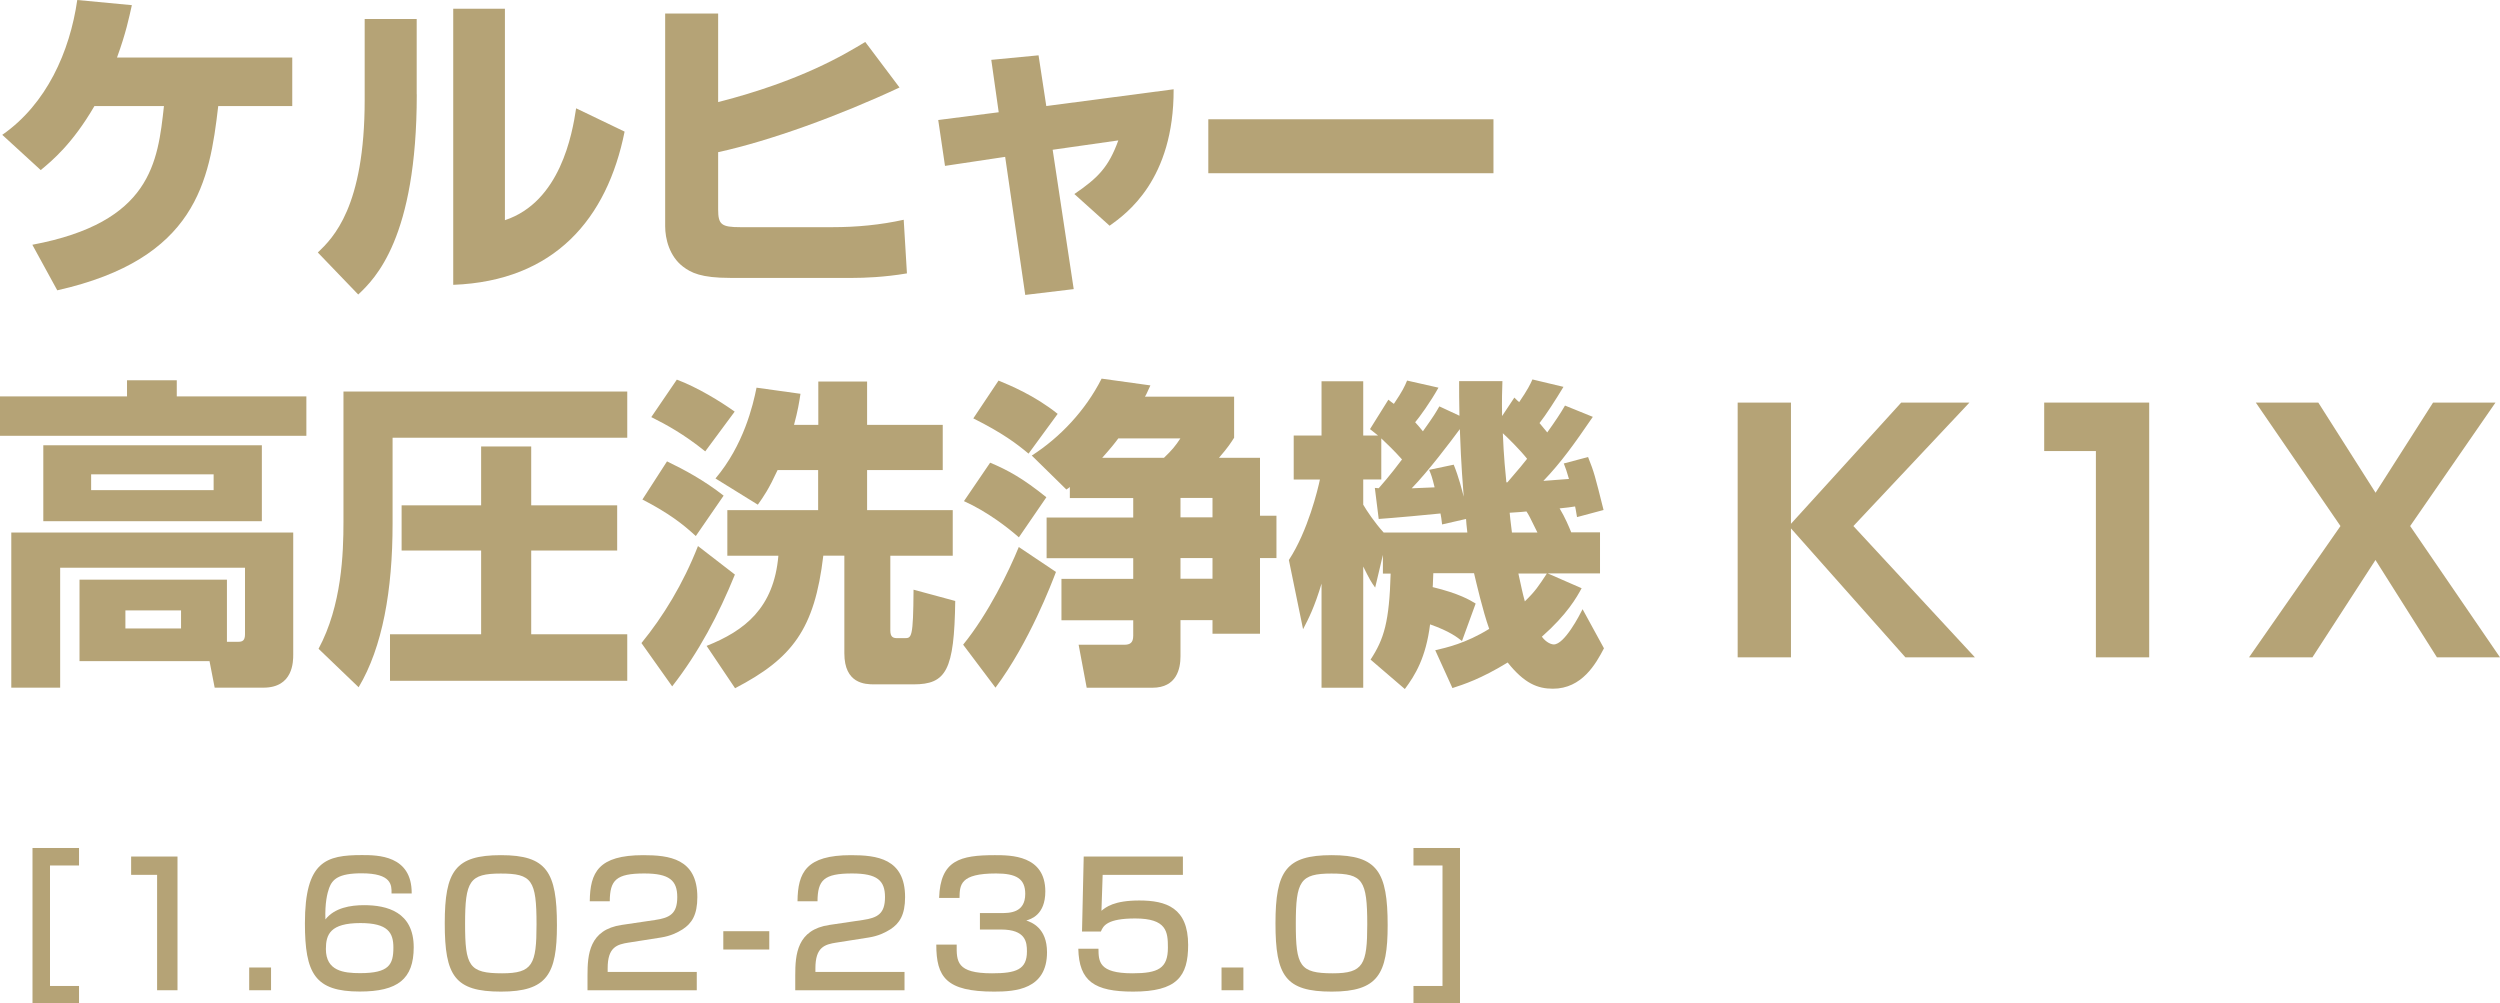 <?xml version="1.0" encoding="UTF-8"?><svg id="_レイヤー_2" xmlns="http://www.w3.org/2000/svg" viewBox="0 0 310 124.43"><defs><style>.cls-1{fill:#b5a376;}</style></defs><g id="_ご成約ギフト"><path class="cls-1" d="M36.24,7.14v6.01h-9.18c-1.08,9.3-2.69,18.96-19.96,22.85l-3.09-5.65c14.75-2.77,15.55-10.22,16.32-17.2h-8.62c-2.73,4.69-5.25,6.78-6.66,7.94L.28,16.72C5.77,12.91,8.66,6.41,9.58,0l6.77.64c-.36,1.6-.72,3.41-1.84,6.49h21.73Z"/><path class="cls-1" d="M51.68,11.71c0,17.8-5.17,22.85-7.26,24.81l-5.01-5.21c1.88-1.8,5.81-5.61,5.81-18.92V2.36h6.45v9.34ZM62.62,27.3c6.85-2.28,8.34-10.66,8.82-13.87l6.01,2.89c-2.16,10.78-8.66,18.52-21.25,19V1.08h6.41v26.22Z"/><path class="cls-1" d="M89.05,1.68v10.98c10.34-2.65,15.71-5.93,18.24-7.46l4.25,5.65c-7.46,3.49-16.07,6.62-22.49,8.02v7.1c0,1.88.4,2.2,2.77,2.2h11.42c2.97,0,5.93-.28,8.82-.92l.4,6.65c-2.81.48-5.37.56-6.65.56h-15.27c-3.61,0-4.85-.64-5.85-1.4-1.68-1.28-2.21-3.45-2.21-5.01V1.68h6.57Z"/><path class="cls-1" d="M122.93,7.42l5.85-.56.96,6.29,15.79-2.08c.04,11.22-5.85,15.43-7.94,16.92l-4.37-3.93c2.93-2,4.25-3.33,5.45-6.65l-8.14,1.16,2.61,17.28-6.01.72-2.49-17.12-7.46,1.12-.84-5.69,7.5-.96-.92-6.49Z"/><path class="cls-1" d="M185.19,14.79v6.69h-35.36v-6.69h35.36Z"/><path class="cls-1" d="M15.75,47.15h6.17v2h16.07v4.89H0v-4.89h15.75v-2ZM28.14,79.58h1.44c.48,0,.8-.16.8-.92v-8.26H7.46v14.87H1.4v-19.24h34.96v15.15c0,.84,0,4.09-3.69,4.09h-6.05l-.64-3.29H9.86v-10.1h18.28v7.7ZM32.47,55.21v9.42H5.37v-9.42h27.1ZM11.3,58.82v1.96h15.19v-1.96h-15.19ZM15.55,75.69v2.24h6.9v-2.24h-6.9Z"/><path class="cls-1" d="M42.58,48.55h35.2v5.73h-29.1v10.66c0,8.22-1.24,15.31-4.21,20.28l-4.97-4.77c2.89-5.37,3.09-11.87,3.09-15.71v-16.2ZM76.53,62.66v5.61h-10.66v10.38h11.91v5.77h-29.42v-5.77h11.3v-10.38h-9.86v-5.61h9.86v-7.3h6.21v7.3h10.66Z"/><path class="cls-1" d="M91.13,71.24c-2,4.93-4.49,9.66-7.78,13.87l-3.81-5.37c2.69-3.29,5.17-7.34,7.01-12.03l4.57,3.53ZM82.71,57.21c2.16,1.04,4.61,2.36,7.02,4.25l-3.45,5.01c-1.56-1.44-3.29-2.81-6.62-4.53l3.05-4.73ZM83.92,47.07c2.57.96,5.45,2.73,7.18,3.97l-3.65,4.93c-2.65-2.13-4.77-3.29-6.69-4.25l3.17-4.65ZM96.42,58.29c-1.08,2.33-1.68,3.21-2.45,4.29l-5.25-3.25c3.49-4.13,4.65-9.06,5.09-11.26l5.45.76c-.16,1.04-.32,2.08-.8,3.85h3.01v-5.37h6.05v5.37h9.38v5.61h-9.38v4.97h10.62v5.65h-7.74v9.26c0,.8.32.96.84.96h.92c.88,0,1.08,0,1.12-6.01l5.17,1.4c-.12,8.62-1.12,10.34-5.17,10.34h-4.89c-1.12,0-3.69-.08-3.69-3.85v-12.11h-2.61c-1.08,9.14-3.85,12.75-10.94,16.44l-3.53-5.25c4.73-1.88,8.34-4.69,8.9-11.18h-6.33v-5.65h11.26v-4.97h-5.05Z"/><path class="cls-1" d="M130.94,70.92c-.52,1.36-3.29,8.7-7.5,14.35l-4.01-5.33c3.13-3.85,5.69-9.14,6.9-12.11l4.61,3.09ZM122.77,57.37c2.2.92,4.09,1.96,6.98,4.29l-3.41,4.97c-1.36-1.2-3.89-3.17-6.81-4.49l3.25-4.77ZM123.81,47.19c1.36.56,4.49,1.84,7.34,4.13l-3.61,4.93c-1.48-1.24-3.25-2.57-6.85-4.37l3.13-4.69ZM132.67,60.38c-.12.12-.2.16-.44.32l-4.29-4.21c3.49-2.24,6.65-5.57,8.66-9.54l6.05.84c-.48,1.04-.52,1.16-.68,1.4h11.06v5.09c-.36.56-.72,1.16-1.88,2.49h5.09v7.18h2.04v5.25h-2.04v9.38h-5.89v-1.68h-3.97v4.49c0,1.48-.44,3.89-3.49,3.89h-8.14l-1-5.33h5.65c.72,0,1.12-.24,1.12-1.12v-1.92h-8.9v-5.13h8.9v-2.56h-10.74v-5.05h10.74v-2.41h-7.86v-1.36ZM144.33,56.77c1-.96,1.4-1.44,2.04-2.41h-7.7c-.44.6-.92,1.2-2,2.41h7.66ZM146.38,61.74v2.41h3.97v-2.41h-3.97ZM146.38,69.2v2.56h3.97v-2.56h-3.97Z"/><path class="cls-1" d="M181.3,79.5c-.56-.44-1.48-1.2-3.97-2.08-.52,4.13-1.84,6.29-3.13,8.02l-4.25-3.65c1.68-2.56,2.32-4.69,2.49-10.66h-.96v-2.32l-.96,4.05c-.52-.72-.68-1-1.48-2.61v15.03h-5.17v-12.91c-.88,2.93-1.6,4.33-2.29,5.65l-1.76-8.58c2.37-3.61,3.61-8.82,3.85-9.98h-3.25v-5.45h3.45v-6.73h5.17v6.73h1.84c-.36-.28-.48-.4-1-.8l2.28-3.65c.08.08.56.44.68.52,1.08-1.6,1.32-2.13,1.64-2.89l3.89.88c-1,1.8-2.41,3.73-2.89,4.29.28.32.52.56.96,1.12,1.4-1.96,1.6-2.33,2.04-3.09l2.49,1.16c-.04-1.84-.04-2.97-.04-4.29h5.37c-.04,1.08-.08,2.36-.04,4.33l1.52-2.29c.36.36.44.44.6.56,1.04-1.52,1.4-2.25,1.64-2.81l3.85.92c-.96,1.6-2.21,3.53-2.97,4.49.44.56.68.8.96,1.16,1.08-1.52,1.64-2.36,2.2-3.33l3.45,1.4c-2.28,3.33-3.93,5.65-6.13,7.94.68-.04,1.68-.12,3.17-.24-.28-.96-.4-1.32-.64-1.92l3.01-.8c.76,1.92.84,2.25,1.92,6.57l-3.29.88c-.16-1-.2-1.12-.24-1.32-.52.08-1.04.16-1.92.24.68,1.12,1.16,2.28,1.44,2.97h3.57v5.09h-6.49l4.21,1.84c-.6,1.12-1.8,3.25-4.93,6.01.56.76,1.2.96,1.48.96,1.32,0,3.17-3.57,3.57-4.37l2.65,4.85c-1,1.92-2.73,5.01-6.33,5.01-1.88,0-3.53-.64-5.61-3.25-3.33,2.04-5.49,2.73-6.85,3.17l-2.13-4.69c1.36-.32,3.77-.84,6.69-2.65-.8-2.24-1.6-5.73-1.88-6.9h-5.05c-.04.56-.04,1.48-.08,1.72,3.29.8,4.61,1.6,5.33,2.04l-1.68,4.61ZM170.48,60.5l.48.04c.24-.28,1.36-1.52,2.89-3.57-.92-1.04-1.92-2-2.57-2.61v5.09h-2.24v3.13c.44.76,1.4,2.2,2.53,3.45h10.38c-.12-.96-.12-1.2-.16-1.68l-2.97.68c-.08-.72-.12-.96-.2-1.36-.6.08-6.33.6-7.66.68l-.48-3.85ZM177.89,60.42c-.32-1.32-.44-1.6-.68-2.16l3.05-.64c.64,1.56,1.04,3.21,1.24,3.97-.08-1.16-.32-3.73-.48-8.38-1.12,1.52-3.93,5.25-5.97,7.34l2.85-.12ZM186.91,59.82c1.52-1.76,2.08-2.45,2.45-2.93-.92-1.16-2.36-2.57-3.01-3.17.04.8.08,2.56.44,6.09h.12ZM190.64,66.03c-.96-1.96-1.08-2.2-1.36-2.61-.4.04-.68.08-2.08.16.04.4.08.92.28,2.45h3.17ZM188.28,71.12c.36,1.64.52,2.45.8,3.45,1.32-1.28,1.72-1.92,2.73-3.45h-3.53Z"/><path class="cls-1" d="M235.75,49.92h8.46l-14.39,15.31,15.07,16.28h-8.62l-14.19-15.99v15.99h-6.61v-31.59h6.61v15.03l13.67-15.03Z"/><path class="cls-1" d="M266.5,49.92v31.59h-6.61v-25.58h-6.41v-6.01h13.03Z"/><path class="cls-1" d="M287.47,49.92l7.1,11.18,7.13-11.18h7.74l-10.58,15.31,11.14,16.28h-7.82l-7.62-12.07-7.82,12.07h-7.86l11.34-16.28-10.5-15.31h7.74Z"/><path class="cls-1" d="M9.8,105.15v2.17h-3.6v14.94h3.6v2.17h-5.77v-19.28h5.77Z"/><path class="cls-1" d="M22.01,106.21v16.58h-2.53v-14.31h-3.22v-2.27h5.75Z"/><path class="cls-1" d="M33.61,119.97v2.82h-2.71v-2.82h2.71Z"/><path class="cls-1" d="M48.55,110.79c.02-1.03.04-2.5-3.72-2.5-2.88,0-3.62.76-4.02,1.83-.23.65-.53,1.85-.46,3.89,1.14-1.45,3.11-1.77,4.8-1.77,2.84,0,6.15.84,6.15,5.22,0,3.94-1.98,5.49-6.69,5.49-5.56,0-6.8-2.23-6.8-8.46,0-7.72,2.63-8.46,7.07-8.46,1.92,0,6.21,0,6.17,4.76h-2.48ZM40.41,117.68c0,2.72,2.19,2.99,4.25,2.99,3.6,0,4.12-1.07,4.12-3.18,0-1.83-.67-3.03-4.08-3.03-3.75,0-4.29,1.41-4.29,3.22Z"/><path class="cls-1" d="M69.06,114.73c0,6.06-1.2,8.23-6.94,8.23s-6.97-1.96-6.97-8.46,1.3-8.46,6.97-8.46,6.94,2.06,6.94,8.69ZM57.67,114.54c0,5.24.48,6.15,4.59,6.15,3.79,0,4.27-1.09,4.27-6.06,0-5.51-.57-6.31-4.44-6.31s-4.42.93-4.42,6.23Z"/><path class="cls-1" d="M77.96,116.88c-1.45.23-2.61.55-2.61,3.18v.46h11.05v2.27h-13.55v-1.83c0-2.61.21-5.68,4.25-6.27l4.12-.61c1.85-.27,2.76-.78,2.76-2.84s-.97-2.93-4.08-2.93c-3.51,0-4.27.82-4.29,3.45h-2.48c.04-3.58,1.07-5.72,6.63-5.72,3.18,0,6.71.4,6.71,5.2,0,2.21-.69,3.26-1.83,4-.67.42-1.49.82-2.67,1.01l-4,.63Z"/><path class="cls-1" d="M95.39,115.47v2.27h-5.7v-2.27h5.7Z"/><path class="cls-1" d="M103.72,116.88c-1.45.23-2.61.55-2.61,3.18v.46h11.05v2.27h-13.55v-1.83c0-2.61.21-5.68,4.25-6.27l4.12-.61c1.85-.27,2.76-.78,2.76-2.84s-.97-2.93-4.08-2.93c-3.51,0-4.27.82-4.29,3.45h-2.48c.04-3.58,1.07-5.72,6.63-5.72,3.18,0,6.71.4,6.71,5.2,0,2.21-.69,3.26-1.83,4-.67.42-1.49.82-2.67,1.01l-4,.63Z"/><path class="cls-1" d="M118.63,117.13c-.02,2.08-.04,3.56,4.38,3.56,2.99,0,4.33-.46,4.33-2.71,0-1.14-.13-2.72-3.22-2.72h-2.61v-2.04h2.61c1.05,0,3.01,0,3.01-2.38,0-1.89-1.12-2.53-3.62-2.53-4.48,0-4.5,1.41-4.53,3.03h-2.53c.15-4.69,2.63-5.3,6.92-5.3,1.96,0,6.25,0,6.25,4.5,0,2.95-1.85,3.45-2.36,3.6.65.23,2.57.91,2.57,3.94,0,4.63-3.96,4.88-6.55,4.88-5.96,0-7.18-1.79-7.18-5.83h2.5Z"/><path class="cls-1" d="M146.68,106.21v2.27h-9.95l-.15,4.46c.53-.44,1.54-1.28,4.69-1.28,3.33,0,6.06.9,6.06,5.51,0,3.92-1.39,5.79-6.82,5.79-4.8,0-6.71-1.28-6.8-5.32h2.5c.02,1.56.02,3.05,4.21,3.05,3.2,0,4.4-.61,4.4-3.18,0-1.96-.13-3.62-4.06-3.62-3.41,0-3.96.88-4.25,1.62h-2.34l.21-9.3h12.29Z"/><path class="cls-1" d="M154.18,119.97v2.82h-2.71v-2.82h2.71Z"/><path class="cls-1" d="M172.07,114.73c0,6.06-1.2,8.23-6.94,8.23s-6.97-1.96-6.97-8.46,1.31-8.46,6.97-8.46,6.94,2.06,6.94,8.69ZM160.68,114.54c0,5.24.48,6.15,4.59,6.15,3.79,0,4.27-1.09,4.27-6.06,0-5.51-.57-6.31-4.44-6.31s-4.42.93-4.42,6.23Z"/><path class="cls-1" d="M175.27,124.43v-2.17h3.6v-14.94h-3.6v-2.17h5.77v19.28h-5.77Z"/></g></svg>